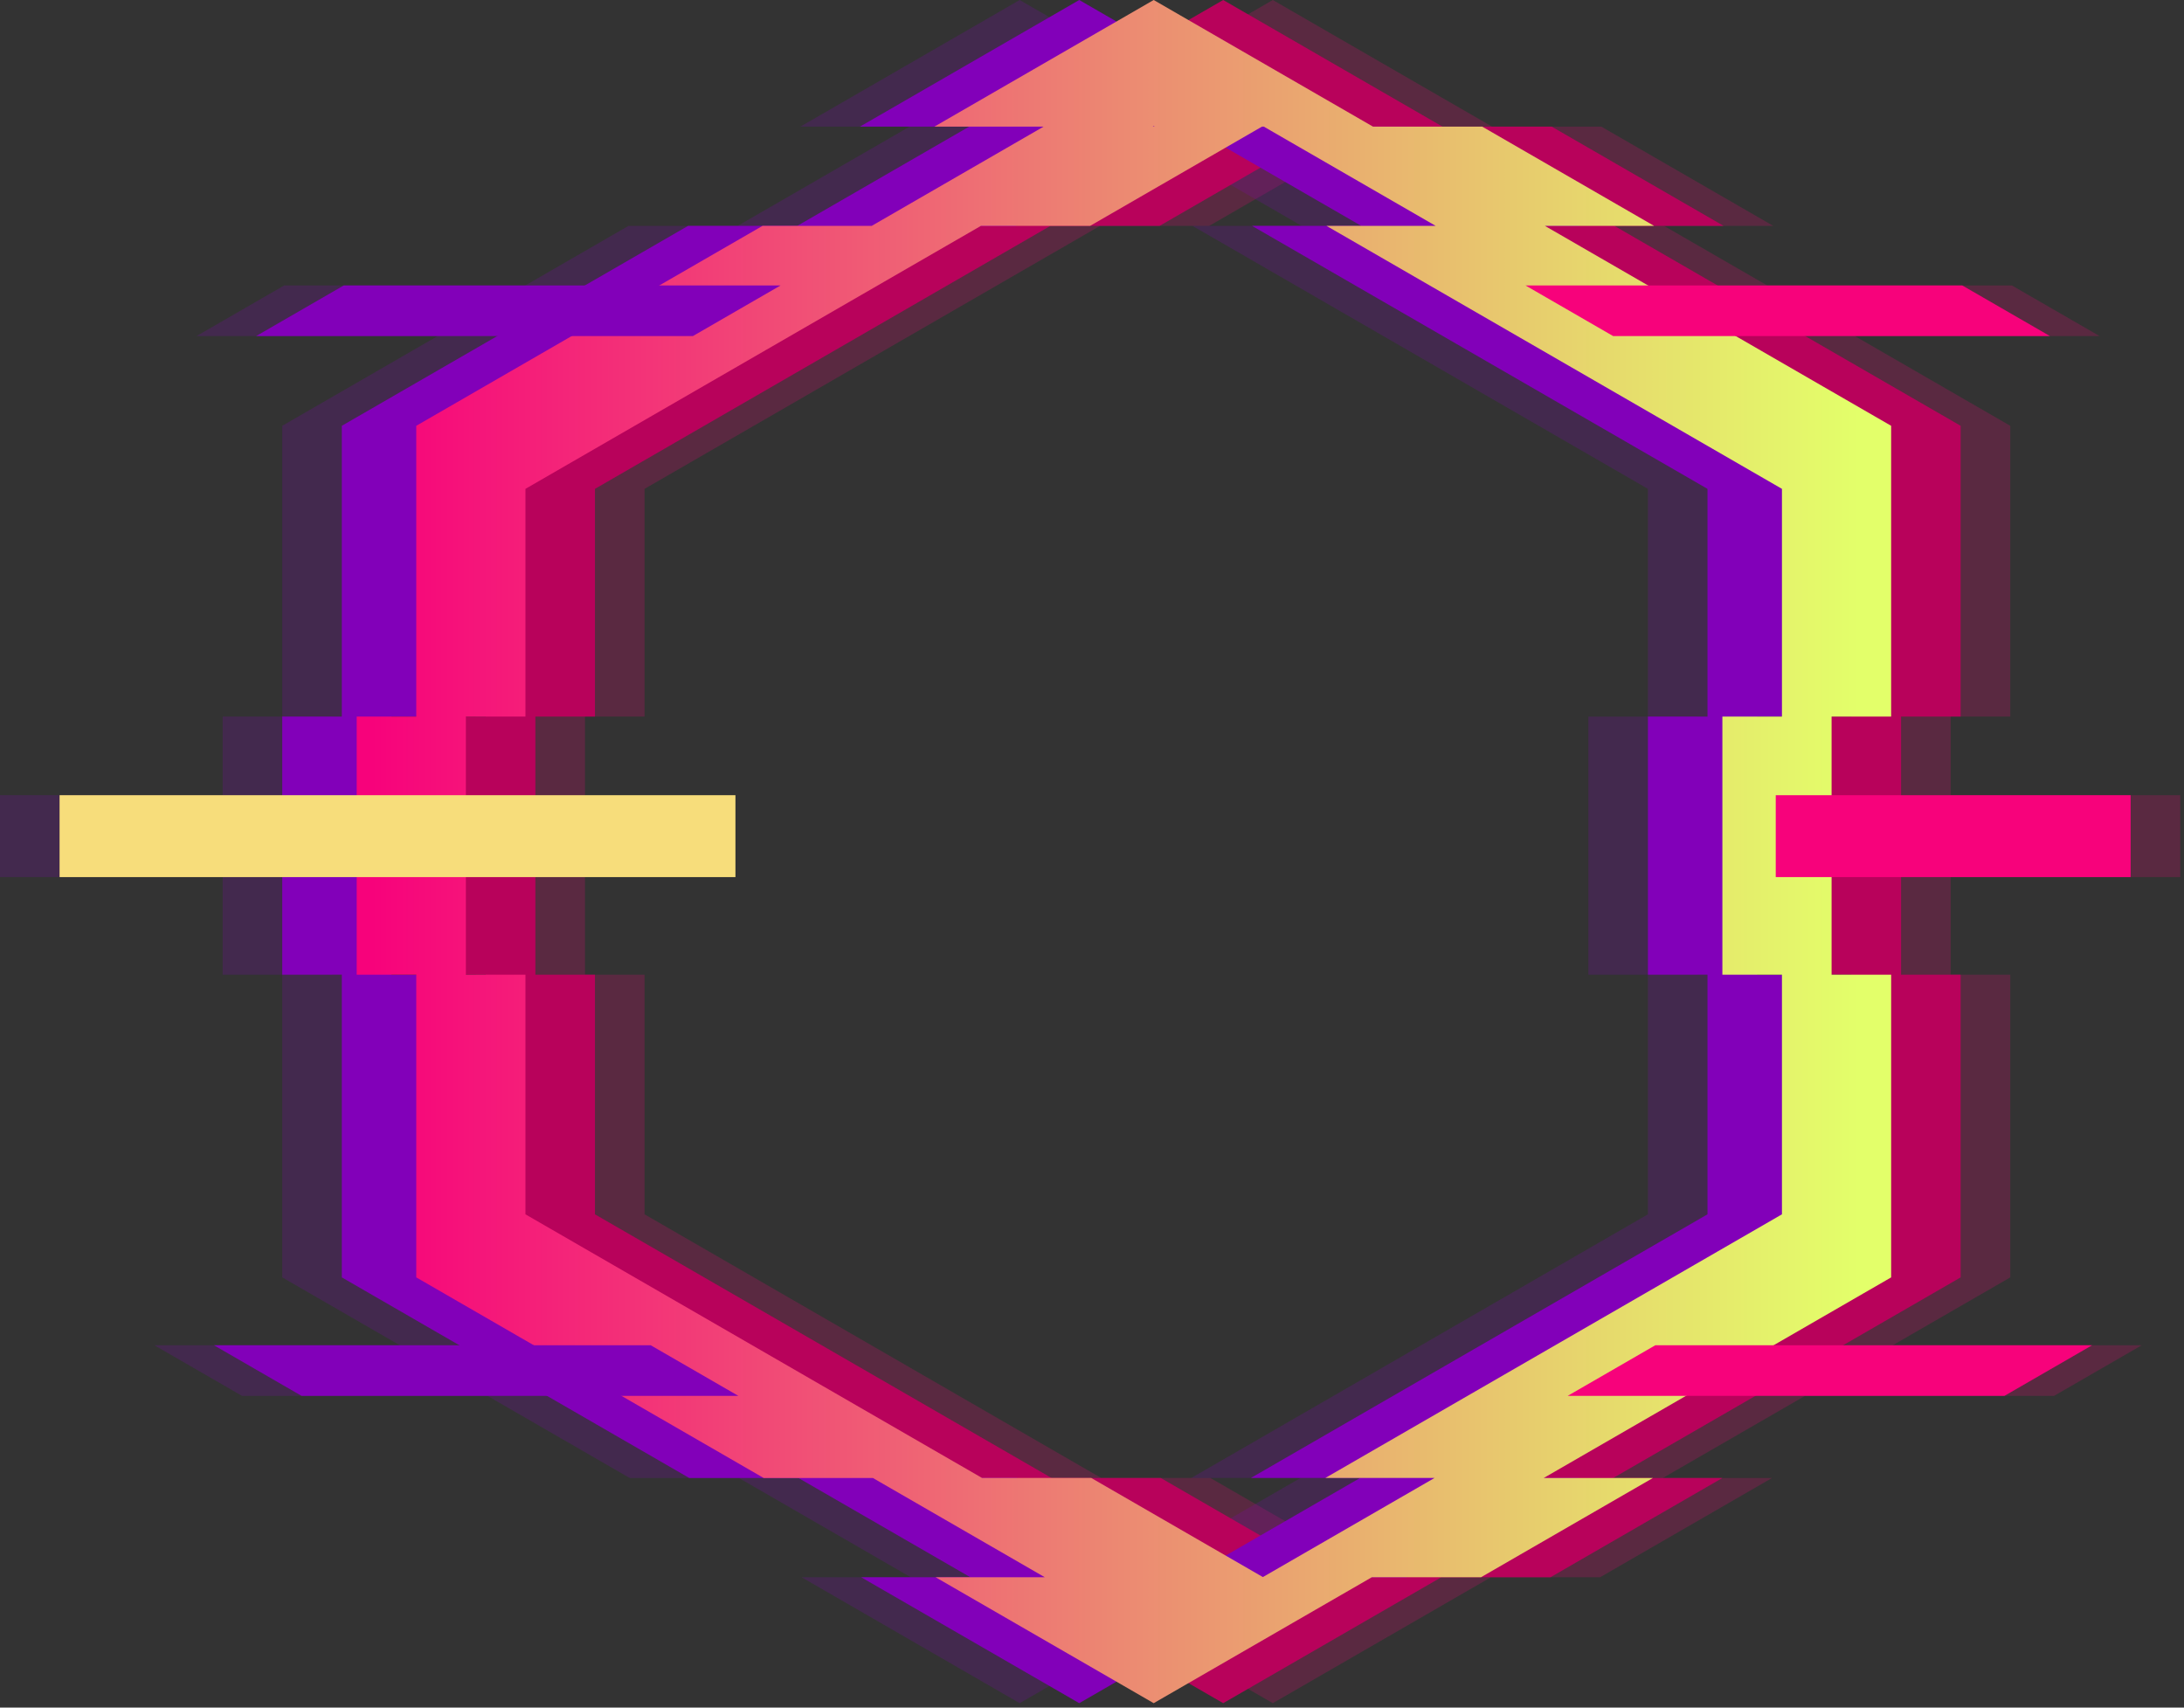 <svg xmlns="http://www.w3.org/2000/svg" fill="none" viewBox="0 0 220 172"><rect x="0" y="0" width="220" height="172" fill="#333333" stroke="none"/><path fill="#F7027B" d="M219.625 88.347v-8.25H196.5V72.18h6V42.889l-15.658-9.04h24.649l-8.826-5.096h-24.649l-10.392-6h11l-17.321-10h-11L128.214 0l-22.088 12.753h11l-17.32 10h-11L53.93 42.889V72.18h-6v26h6v30.486l34.994 20.204h11l17.321 10h-11l21.969 12.684 21.97-12.684h11l17.321-10h-11l14.326-8.271h25.084l8.826-5.096h-25.083l11.842-6.837V98.18h-6v-9.833h23.125ZM191.5 98.18v24.134l-45.995 26.555h11l-17.291 9.983-17.29-9.983h-11L64.93 122.314V98.18h-6v-26h6V49.24l45.875-26.487h11l17.32-10h.179l17.32 10h-11L191.5 49.24v22.94h-6v7.917h-1.625v8.25h1.625v9.833h6Z" opacity=".2"/><path fill="#8200B9" d="M177 72.18V42.889l-34.876-20.136h11l-17.321-10h-11L102.714 0 80.626 12.753h11l-17.32 10h-11l-10.392 6H28.626L19.8 33.849h24.288l-15.658 9.04V72.18h-6v7.917H0v8.25h22.431v9.833h6v30.486l11.842 6.837H15.551l8.826 5.096h24.722l14.326 8.271h11l17.321 10h-11l21.969 12.684 21.97-12.684h11l17.321-10h-11L177 128.666V98.18h-6v-26h6Zm-11 26v24.134l-45.995 26.555h11l-17.291 9.983-17.29-9.983h-11L39.43 122.314V98.18h-6v-9.833h2.319v-8.25H33.43V72.18h6V49.24l45.875-26.487h11l17.32-10h.179l17.32 10h-11L166 49.241v22.94h-6v26h6v-.001Z" opacity=".2"/><path fill="url(#a)" d="m123.215 12.701-.09.052h.179l-.089-.052Z"/><path fill="#8200B9" d="m108.715 12.701-.09.052h.179l-.089-.052Z"/><path fill="#B8025B" d="M186.5 49.241V72.18h11V42.889l-34.876-20.136h-22L186.5 49.241ZM123.215 12.701l.089.052h21.999L123.215 0l-22.089 12.753h21.999l.09-.052ZM134.125 12.753h-21.999l-17.32 10h22l17.319-10ZM151.624 22.753h22l-17.321-10h-21.999l17.32 10ZM191.5 72.18h-11v26h11v-26ZM197.5 98.18h-11v24.135l-45.995 26.555h22l34.995-20.204V98.18ZM123.215 171.554l21.97-12.684h-43.94l21.97 12.684ZM59.931 122.315V98.18h-11v30.486l34.994 20.204h21.999l-45.993-26.555ZM59.931 49.241l45.875-26.488h-22L48.931 42.889V72.18h11V49.241ZM53.931 72.18h-11v26h11v-26ZM134.215 158.853l-17.291-9.983H94.925l17.32 10h43.94l17.32-10h-22l-17.29 9.983Z"/><path fill="#8200B9" d="M183 72.18V42.889l-34.876-20.136h11l-17.321-10h-11L108.714 0 86.626 12.753h11l-17.32 10h-11L34.431 42.889V72.18h-6v26h6v30.486l34.994 20.204h11l17.321 10h-11l21.969 12.684 21.97-12.684h11l17.321-10h-11L183 128.666V98.18h-6v-26h6Zm-74.285-59.479.09.052h-.179l.089-.052ZM172 72.18h-6v26h6v24.134l-45.995 26.555h11l-17.291 9.983-17.29-9.983h-11L45.43 122.314V98.18h-6v-26h6V49.24l45.875-26.487h11l17.32-10h.179l17.32 10h-11L172 49.241V72.18Z"/><path fill="url(#b)" d="M190.5 72.18V42.889l-34.876-20.136h11l-17.321-10h-11L116.214 0 94.126 12.753h11l-17.32 10h-11L41.931 42.889V72.18h-6v26h6v30.486l34.994 20.204h11l17.321 10h-11l21.969 12.684 21.97-12.684h11l17.321-10h-11l34.995-20.204V98.18h-6v-26h5.999Zm-74.285-59.479.09.052h-.179l.089-.052ZM179.5 72.18h-6v26h6v24.134l-45.995 26.555h11l-17.291 9.983-17.29-9.983h-11L52.93 122.314V98.18h-6v-26h6V49.24l45.875-26.487h11l17.32-10h.179l17.32 10h-11L179.5 49.24v22.94Z"/><path fill="#8200B9" d="m69.8 33.849 8.825-5.096h-44l-8.824 5.096H69.8ZM65.55 135.503l8.825 5.096h-44l-8.824-5.096H65.55Z"/><path fill="#F7DD7B" d="M74.083 80.097H6v8.25h68.083v-8.25Z"/><path fill="#F7027B" d="m162.492 33.849-8.825-5.096h43.998l8.826 5.096h-43.999ZM166.742 135.503l-8.825 5.096h43.998l8.826-5.096h-43.999ZM178.875 88.347h35.75v-8.25h-35.75v8.25Z"/><defs><linearGradient id="a" x1="47.509" x2="240.58" y1="12.727" y2="12.727" gradientUnits="userSpaceOnUse"><stop stop-color="#86027B"/><stop offset=".372" stop-color="#AE027B"/><stop offset=".987" stop-color="#F7027B"/></linearGradient><linearGradient id="b" x1="35.5" x2="188.54" y1="85.777" y2="85.777" gradientUnits="userSpaceOnUse"><stop offset=".013" stop-color="#F7027B"/><stop offset=".502" stop-color="#EC8872"/><stop offset=".84" stop-color="#E6DD6C"/><stop offset=".992" stop-color="#E3FF6A"/></linearGradient></defs></svg>